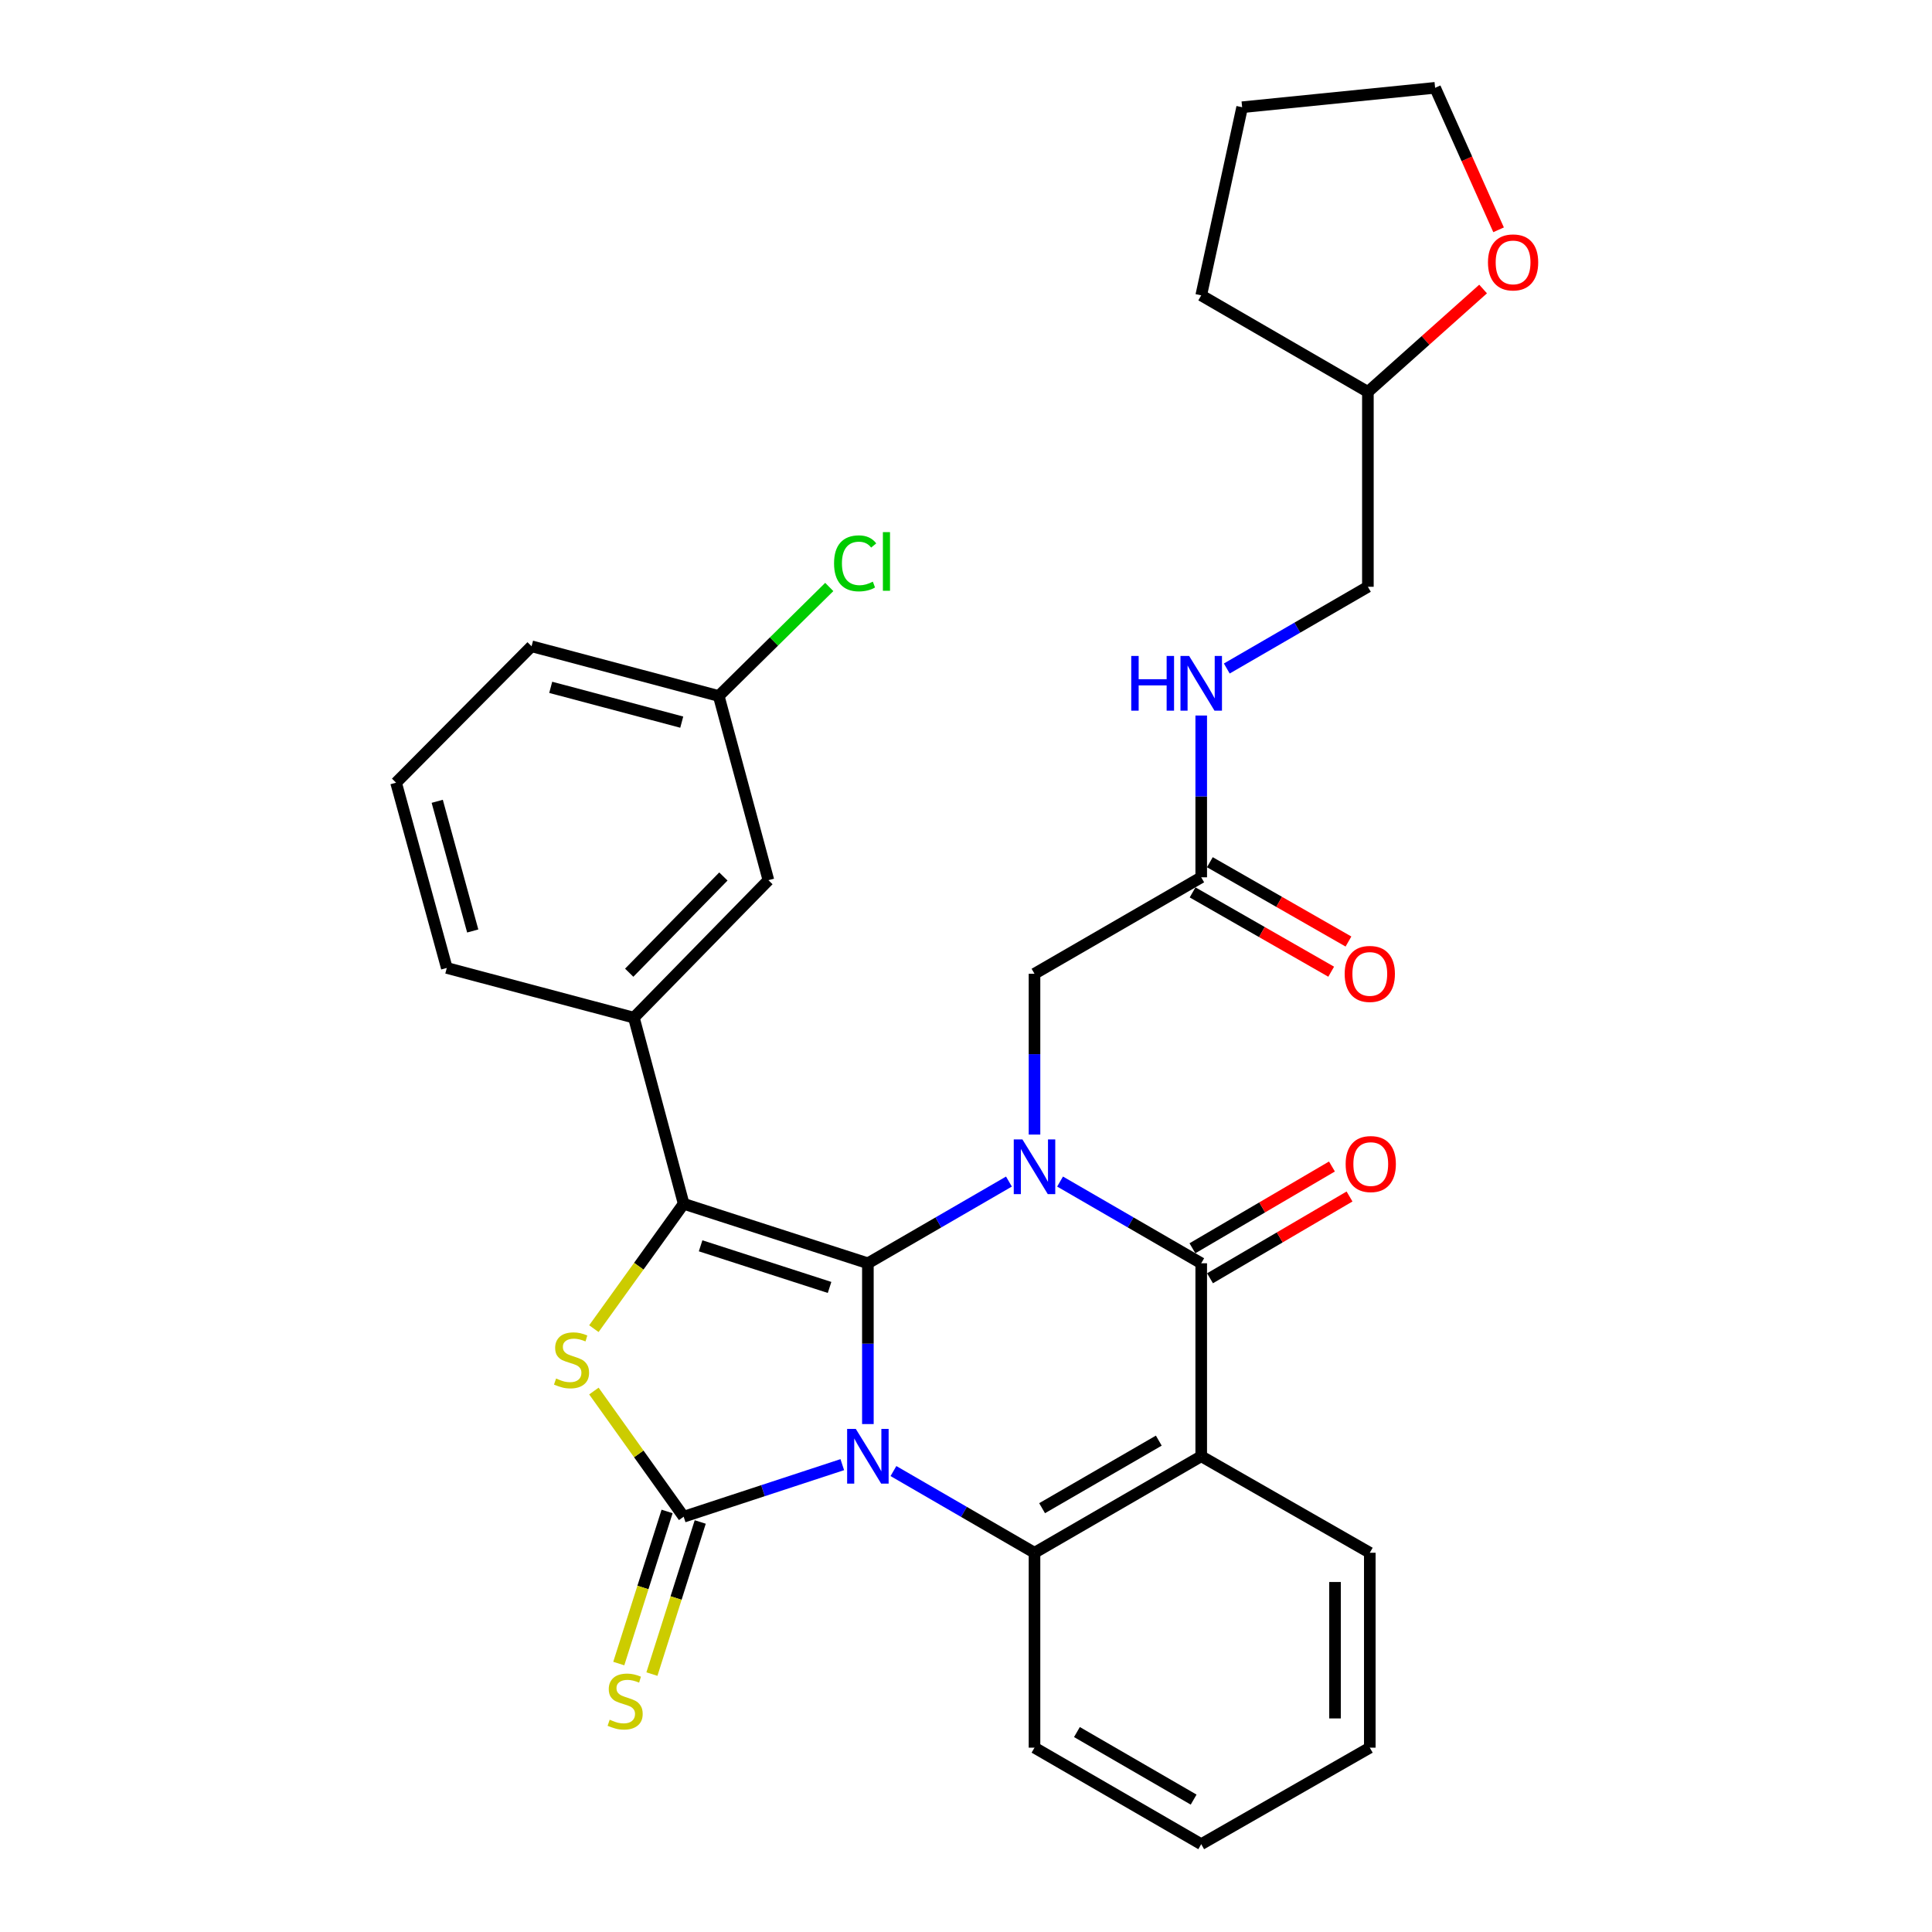 <?xml version='1.0' encoding='iso-8859-1'?>
<svg version='1.1' baseProfile='full'
              xmlns='http://www.w3.org/2000/svg'
                      xmlns:rdkit='http://www.rdkit.org/xml'
                      xmlns:xlink='http://www.w3.org/1999/xlink'
                  xml:space='preserve'
width='1000px' height='1000px' viewBox='0 0 1000 1000'>
<!-- END OF HEADER -->
<rect style='opacity:1.0;fill:#FFFFFF;stroke:none' width='1000' height='1000' x='0' y='0'> </rect>
<path class='bond-0' d='M 449.214,737.094 L 449.214,695.481' style='fill:none;fill-rule:evenodd;stroke:#0000FF;stroke-width:6px;stroke-linecap:butt;stroke-linejoin:miter;stroke-opacity:1' />
<path class='bond-0' d='M 449.214,695.481 L 449.214,653.868' style='fill:none;fill-rule:evenodd;stroke:#000000;stroke-width:6px;stroke-linecap:butt;stroke-linejoin:miter;stroke-opacity:1' />
<path class='bond-2' d='M 435.965,758.099 L 394.913,771.574' style='fill:none;fill-rule:evenodd;stroke:#0000FF;stroke-width:6px;stroke-linecap:butt;stroke-linejoin:miter;stroke-opacity:1' />
<path class='bond-2' d='M 394.913,771.574 L 353.862,785.048' style='fill:none;fill-rule:evenodd;stroke:#000000;stroke-width:6px;stroke-linecap:butt;stroke-linejoin:miter;stroke-opacity:1' />
<path class='bond-6' d='M 462.446,761.415 L 498.952,782.561' style='fill:none;fill-rule:evenodd;stroke:#0000FF;stroke-width:6px;stroke-linecap:butt;stroke-linejoin:miter;stroke-opacity:1' />
<path class='bond-6' d='M 498.952,782.561 L 535.458,803.707' style='fill:none;fill-rule:evenodd;stroke:#000000;stroke-width:6px;stroke-linecap:butt;stroke-linejoin:miter;stroke-opacity:1' />
<path class='bond-1' d='M 449.214,653.868 L 485.72,632.722' style='fill:none;fill-rule:evenodd;stroke:#000000;stroke-width:6px;stroke-linecap:butt;stroke-linejoin:miter;stroke-opacity:1' />
<path class='bond-1' d='M 485.72,632.722 L 522.226,611.577' style='fill:none;fill-rule:evenodd;stroke:#0000FF;stroke-width:6px;stroke-linecap:butt;stroke-linejoin:miter;stroke-opacity:1' />
<path class='bond-3' d='M 449.214,653.868 L 353.862,623.081' style='fill:none;fill-rule:evenodd;stroke:#000000;stroke-width:6px;stroke-linecap:butt;stroke-linejoin:miter;stroke-opacity:1' />
<path class='bond-3' d='M 429.381,666.378 L 362.634,644.827' style='fill:none;fill-rule:evenodd;stroke:#000000;stroke-width:6px;stroke-linecap:butt;stroke-linejoin:miter;stroke-opacity:1' />
<path class='bond-9' d='M 535.458,587.255 L 535.458,545.637' style='fill:none;fill-rule:evenodd;stroke:#0000FF;stroke-width:6px;stroke-linecap:butt;stroke-linejoin:miter;stroke-opacity:1' />
<path class='bond-9' d='M 535.458,545.637 L 535.458,504.02' style='fill:none;fill-rule:evenodd;stroke:#000000;stroke-width:6px;stroke-linecap:butt;stroke-linejoin:miter;stroke-opacity:1' />
<path class='bond-32' d='M 548.691,611.573 L 585.221,632.72' style='fill:none;fill-rule:evenodd;stroke:#0000FF;stroke-width:6px;stroke-linecap:butt;stroke-linejoin:miter;stroke-opacity:1' />
<path class='bond-32' d='M 585.221,632.72 L 621.751,653.868' style='fill:none;fill-rule:evenodd;stroke:#000000;stroke-width:6px;stroke-linecap:butt;stroke-linejoin:miter;stroke-opacity:1' />
<path class='bond-5' d='M 353.862,785.048 L 330.632,752.525' style='fill:none;fill-rule:evenodd;stroke:#000000;stroke-width:6px;stroke-linecap:butt;stroke-linejoin:miter;stroke-opacity:1' />
<path class='bond-5' d='M 330.632,752.525 L 307.402,720.002' style='fill:none;fill-rule:evenodd;stroke:#CCCC00;stroke-width:6px;stroke-linecap:butt;stroke-linejoin:miter;stroke-opacity:1' />
<path class='bond-10' d='M 345.285,782.324 L 332.78,821.69' style='fill:none;fill-rule:evenodd;stroke:#000000;stroke-width:6px;stroke-linecap:butt;stroke-linejoin:miter;stroke-opacity:1' />
<path class='bond-10' d='M 332.78,821.69 L 320.276,861.056' style='fill:none;fill-rule:evenodd;stroke:#CCCC00;stroke-width:6px;stroke-linecap:butt;stroke-linejoin:miter;stroke-opacity:1' />
<path class='bond-10' d='M 362.439,787.773 L 349.935,827.139' style='fill:none;fill-rule:evenodd;stroke:#000000;stroke-width:6px;stroke-linecap:butt;stroke-linejoin:miter;stroke-opacity:1' />
<path class='bond-10' d='M 349.935,827.139 L 337.43,866.504' style='fill:none;fill-rule:evenodd;stroke:#CCCC00;stroke-width:6px;stroke-linecap:butt;stroke-linejoin:miter;stroke-opacity:1' />
<path class='bond-8' d='M 353.862,623.081 L 328.094,526.738' style='fill:none;fill-rule:evenodd;stroke:#000000;stroke-width:6px;stroke-linecap:butt;stroke-linejoin:miter;stroke-opacity:1' />
<path class='bond-31' d='M 353.862,623.081 L 330.626,655.395' style='fill:none;fill-rule:evenodd;stroke:#000000;stroke-width:6px;stroke-linecap:butt;stroke-linejoin:miter;stroke-opacity:1' />
<path class='bond-31' d='M 330.626,655.395 L 307.391,687.71' style='fill:none;fill-rule:evenodd;stroke:#CCCC00;stroke-width:6px;stroke-linecap:butt;stroke-linejoin:miter;stroke-opacity:1' />
<path class='bond-4' d='M 621.751,653.868 L 621.751,753.751' style='fill:none;fill-rule:evenodd;stroke:#000000;stroke-width:6px;stroke-linecap:butt;stroke-linejoin:miter;stroke-opacity:1' />
<path class='bond-12' d='M 626.302,661.632 L 662.407,640.469' style='fill:none;fill-rule:evenodd;stroke:#000000;stroke-width:6px;stroke-linecap:butt;stroke-linejoin:miter;stroke-opacity:1' />
<path class='bond-12' d='M 662.407,640.469 L 698.512,619.307' style='fill:none;fill-rule:evenodd;stroke:#FF0000;stroke-width:6px;stroke-linecap:butt;stroke-linejoin:miter;stroke-opacity:1' />
<path class='bond-12' d='M 617.2,646.104 L 653.306,624.942' style='fill:none;fill-rule:evenodd;stroke:#000000;stroke-width:6px;stroke-linecap:butt;stroke-linejoin:miter;stroke-opacity:1' />
<path class='bond-12' d='M 653.306,624.942 L 689.411,603.779' style='fill:none;fill-rule:evenodd;stroke:#FF0000;stroke-width:6px;stroke-linecap:butt;stroke-linejoin:miter;stroke-opacity:1' />
<path class='bond-7' d='M 535.458,803.707 L 621.751,753.751' style='fill:none;fill-rule:evenodd;stroke:#000000;stroke-width:6px;stroke-linecap:butt;stroke-linejoin:miter;stroke-opacity:1' />
<path class='bond-7' d='M 539.384,780.637 L 599.79,745.667' style='fill:none;fill-rule:evenodd;stroke:#000000;stroke-width:6px;stroke-linecap:butt;stroke-linejoin:miter;stroke-opacity:1' />
<path class='bond-19' d='M 535.458,803.707 L 535.458,904.589' style='fill:none;fill-rule:evenodd;stroke:#000000;stroke-width:6px;stroke-linecap:butt;stroke-linejoin:miter;stroke-opacity:1' />
<path class='bond-17' d='M 621.751,753.751 L 709.005,803.707' style='fill:none;fill-rule:evenodd;stroke:#000000;stroke-width:6px;stroke-linecap:butt;stroke-linejoin:miter;stroke-opacity:1' />
<path class='bond-13' d='M 328.094,526.738 L 397.728,455.583' style='fill:none;fill-rule:evenodd;stroke:#000000;stroke-width:6px;stroke-linecap:butt;stroke-linejoin:miter;stroke-opacity:1' />
<path class='bond-13' d='M 325.675,503.476 L 374.419,453.668' style='fill:none;fill-rule:evenodd;stroke:#000000;stroke-width:6px;stroke-linecap:butt;stroke-linejoin:miter;stroke-opacity:1' />
<path class='bond-23' d='M 328.094,526.738 L 231.261,501.01' style='fill:none;fill-rule:evenodd;stroke:#000000;stroke-width:6px;stroke-linecap:butt;stroke-linejoin:miter;stroke-opacity:1' />
<path class='bond-11' d='M 535.458,504.02 L 621.751,454.093' style='fill:none;fill-rule:evenodd;stroke:#000000;stroke-width:6px;stroke-linecap:butt;stroke-linejoin:miter;stroke-opacity:1' />
<path class='bond-14' d='M 621.751,454.093 L 621.751,412.222' style='fill:none;fill-rule:evenodd;stroke:#000000;stroke-width:6px;stroke-linecap:butt;stroke-linejoin:miter;stroke-opacity:1' />
<path class='bond-14' d='M 621.751,412.222 L 621.751,370.351' style='fill:none;fill-rule:evenodd;stroke:#0000FF;stroke-width:6px;stroke-linecap:butt;stroke-linejoin:miter;stroke-opacity:1' />
<path class='bond-15' d='M 617.282,461.904 L 653.152,482.429' style='fill:none;fill-rule:evenodd;stroke:#000000;stroke-width:6px;stroke-linecap:butt;stroke-linejoin:miter;stroke-opacity:1' />
<path class='bond-15' d='M 653.152,482.429 L 689.022,502.954' style='fill:none;fill-rule:evenodd;stroke:#FF0000;stroke-width:6px;stroke-linecap:butt;stroke-linejoin:miter;stroke-opacity:1' />
<path class='bond-15' d='M 626.221,446.282 L 662.091,466.807' style='fill:none;fill-rule:evenodd;stroke:#000000;stroke-width:6px;stroke-linecap:butt;stroke-linejoin:miter;stroke-opacity:1' />
<path class='bond-15' d='M 662.091,466.807 L 697.961,487.332' style='fill:none;fill-rule:evenodd;stroke:#FF0000;stroke-width:6px;stroke-linecap:butt;stroke-linejoin:miter;stroke-opacity:1' />
<path class='bond-18' d='M 397.728,455.583 L 372.02,360.241' style='fill:none;fill-rule:evenodd;stroke:#000000;stroke-width:6px;stroke-linecap:butt;stroke-linejoin:miter;stroke-opacity:1' />
<path class='bond-20' d='M 634.983,346.017 L 671.499,324.866' style='fill:none;fill-rule:evenodd;stroke:#0000FF;stroke-width:6px;stroke-linecap:butt;stroke-linejoin:miter;stroke-opacity:1' />
<path class='bond-20' d='M 671.499,324.866 L 708.015,303.715' style='fill:none;fill-rule:evenodd;stroke:#000000;stroke-width:6px;stroke-linecap:butt;stroke-linejoin:miter;stroke-opacity:1' />
<path class='bond-16' d='M 767.65,149.594 L 737.832,176.218' style='fill:none;fill-rule:evenodd;stroke:#FF0000;stroke-width:6px;stroke-linecap:butt;stroke-linejoin:miter;stroke-opacity:1' />
<path class='bond-16' d='M 737.832,176.218 L 708.015,202.843' style='fill:none;fill-rule:evenodd;stroke:#000000;stroke-width:6px;stroke-linecap:butt;stroke-linejoin:miter;stroke-opacity:1' />
<path class='bond-25' d='M 775.663,118.945 L 759.237,82.2' style='fill:none;fill-rule:evenodd;stroke:#FF0000;stroke-width:6px;stroke-linecap:butt;stroke-linejoin:miter;stroke-opacity:1' />
<path class='bond-25' d='M 759.237,82.2 L 742.812,45.455' style='fill:none;fill-rule:evenodd;stroke:#000000;stroke-width:6px;stroke-linecap:butt;stroke-linejoin:miter;stroke-opacity:1' />
<path class='bond-33' d='M 709.005,803.707 L 709.005,904.589' style='fill:none;fill-rule:evenodd;stroke:#000000;stroke-width:6px;stroke-linecap:butt;stroke-linejoin:miter;stroke-opacity:1' />
<path class='bond-33' d='M 691.006,818.839 L 691.006,889.457' style='fill:none;fill-rule:evenodd;stroke:#000000;stroke-width:6px;stroke-linecap:butt;stroke-linejoin:miter;stroke-opacity:1' />
<path class='bond-22' d='M 372.02,360.241 L 400.623,332.031' style='fill:none;fill-rule:evenodd;stroke:#000000;stroke-width:6px;stroke-linecap:butt;stroke-linejoin:miter;stroke-opacity:1' />
<path class='bond-22' d='M 400.623,332.031 L 429.226,303.821' style='fill:none;fill-rule:evenodd;stroke:#00CC00;stroke-width:6px;stroke-linecap:butt;stroke-linejoin:miter;stroke-opacity:1' />
<path class='bond-34' d='M 372.02,360.241 L 275.138,334.513' style='fill:none;fill-rule:evenodd;stroke:#000000;stroke-width:6px;stroke-linecap:butt;stroke-linejoin:miter;stroke-opacity:1' />
<path class='bond-34' d='M 352.868,373.777 L 285.05,355.767' style='fill:none;fill-rule:evenodd;stroke:#000000;stroke-width:6px;stroke-linecap:butt;stroke-linejoin:miter;stroke-opacity:1' />
<path class='bond-29' d='M 535.458,904.589 L 621.751,954.545' style='fill:none;fill-rule:evenodd;stroke:#000000;stroke-width:6px;stroke-linecap:butt;stroke-linejoin:miter;stroke-opacity:1' />
<path class='bond-29' d='M 557.419,896.506 L 617.825,931.475' style='fill:none;fill-rule:evenodd;stroke:#000000;stroke-width:6px;stroke-linecap:butt;stroke-linejoin:miter;stroke-opacity:1' />
<path class='bond-21' d='M 708.015,303.715 L 708.015,202.843' style='fill:none;fill-rule:evenodd;stroke:#000000;stroke-width:6px;stroke-linecap:butt;stroke-linejoin:miter;stroke-opacity:1' />
<path class='bond-27' d='M 708.015,202.843 L 621.751,152.876' style='fill:none;fill-rule:evenodd;stroke:#000000;stroke-width:6px;stroke-linecap:butt;stroke-linejoin:miter;stroke-opacity:1' />
<path class='bond-24' d='M 231.261,501.01 L 205.013,405.127' style='fill:none;fill-rule:evenodd;stroke:#000000;stroke-width:6px;stroke-linecap:butt;stroke-linejoin:miter;stroke-opacity:1' />
<path class='bond-24' d='M 244.684,481.875 L 226.31,414.757' style='fill:none;fill-rule:evenodd;stroke:#000000;stroke-width:6px;stroke-linecap:butt;stroke-linejoin:miter;stroke-opacity:1' />
<path class='bond-26' d='M 205.013,405.127 L 275.138,334.513' style='fill:none;fill-rule:evenodd;stroke:#000000;stroke-width:6px;stroke-linecap:butt;stroke-linejoin:miter;stroke-opacity:1' />
<path class='bond-35' d='M 742.812,45.455 L 642.93,55.504' style='fill:none;fill-rule:evenodd;stroke:#000000;stroke-width:6px;stroke-linecap:butt;stroke-linejoin:miter;stroke-opacity:1' />
<path class='bond-30' d='M 621.751,152.876 L 642.93,55.504' style='fill:none;fill-rule:evenodd;stroke:#000000;stroke-width:6px;stroke-linecap:butt;stroke-linejoin:miter;stroke-opacity:1' />
<path class='bond-28' d='M 709.005,904.589 L 621.751,954.545' style='fill:none;fill-rule:evenodd;stroke:#000000;stroke-width:6px;stroke-linecap:butt;stroke-linejoin:miter;stroke-opacity:1' />
<path  class='atom-0' d='M 442.954 739.591
L 452.234 754.591
Q 453.154 756.071, 454.634 758.751
Q 456.114 761.431, 456.194 761.591
L 456.194 739.591
L 459.954 739.591
L 459.954 767.911
L 456.074 767.911
L 446.114 751.511
Q 444.954 749.591, 443.714 747.391
Q 442.514 745.191, 442.154 744.511
L 442.154 767.911
L 438.474 767.911
L 438.474 739.591
L 442.954 739.591
' fill='#0000FF'/>
<path  class='atom-2' d='M 529.198 589.752
L 538.478 604.752
Q 539.398 606.232, 540.878 608.912
Q 542.358 611.592, 542.438 611.752
L 542.438 589.752
L 546.198 589.752
L 546.198 618.072
L 542.318 618.072
L 532.358 601.672
Q 531.198 599.752, 529.958 597.552
Q 528.758 595.352, 528.398 594.672
L 528.398 618.072
L 524.718 618.072
L 524.718 589.752
L 529.198 589.752
' fill='#0000FF'/>
<path  class='atom-6' d='M 287.826 713.515
Q 288.146 713.635, 289.466 714.195
Q 290.786 714.755, 292.226 715.115
Q 293.706 715.435, 295.146 715.435
Q 297.826 715.435, 299.386 714.155
Q 300.946 712.835, 300.946 710.555
Q 300.946 708.995, 300.146 708.035
Q 299.386 707.075, 298.186 706.555
Q 296.986 706.035, 294.986 705.435
Q 292.466 704.675, 290.946 703.955
Q 289.466 703.235, 288.386 701.715
Q 287.346 700.195, 287.346 697.635
Q 287.346 694.075, 289.746 691.875
Q 292.186 689.675, 296.986 689.675
Q 300.266 689.675, 303.986 691.235
L 303.066 694.315
Q 299.666 692.915, 297.106 692.915
Q 294.346 692.915, 292.826 694.075
Q 291.306 695.195, 291.346 697.155
Q 291.346 698.675, 292.106 699.595
Q 292.906 700.515, 294.026 701.035
Q 295.186 701.555, 297.106 702.155
Q 299.666 702.955, 301.186 703.755
Q 302.706 704.555, 303.786 706.195
Q 304.906 707.795, 304.906 710.555
Q 304.906 714.475, 302.266 716.595
Q 299.666 718.675, 295.306 718.675
Q 292.786 718.675, 290.866 718.115
Q 288.986 717.595, 286.746 716.675
L 287.826 713.515
' fill='#CCCC00'/>
<path  class='atom-11' d='M 315.574 890.121
Q 315.894 890.241, 317.214 890.801
Q 318.534 891.361, 319.974 891.721
Q 321.454 892.041, 322.894 892.041
Q 325.574 892.041, 327.134 890.761
Q 328.694 889.441, 328.694 887.161
Q 328.694 885.601, 327.894 884.641
Q 327.134 883.681, 325.934 883.161
Q 324.734 882.641, 322.734 882.041
Q 320.214 881.281, 318.694 880.561
Q 317.214 879.841, 316.134 878.321
Q 315.094 876.801, 315.094 874.241
Q 315.094 870.681, 317.494 868.481
Q 319.934 866.281, 324.734 866.281
Q 328.014 866.281, 331.734 867.841
L 330.814 870.921
Q 327.414 869.521, 324.854 869.521
Q 322.094 869.521, 320.574 870.681
Q 319.054 871.801, 319.094 873.761
Q 319.094 875.281, 319.854 876.201
Q 320.654 877.121, 321.774 877.641
Q 322.934 878.161, 324.854 878.761
Q 327.414 879.561, 328.934 880.361
Q 330.454 881.161, 331.534 882.801
Q 332.654 884.401, 332.654 887.161
Q 332.654 891.081, 330.014 893.201
Q 327.414 895.281, 323.054 895.281
Q 320.534 895.281, 318.614 894.721
Q 316.734 894.201, 314.494 893.281
L 315.574 890.121
' fill='#CCCC00'/>
<path  class='atom-13' d='M 696.505 602.512
Q 696.505 595.712, 699.865 591.912
Q 703.225 588.112, 709.505 588.112
Q 715.785 588.112, 719.145 591.912
Q 722.505 595.712, 722.505 602.512
Q 722.505 609.392, 719.105 613.312
Q 715.705 617.192, 709.505 617.192
Q 703.265 617.192, 699.865 613.312
Q 696.505 609.432, 696.505 602.512
M 709.505 613.992
Q 713.825 613.992, 716.145 611.112
Q 718.505 608.192, 718.505 602.512
Q 718.505 596.952, 716.145 594.152
Q 713.825 591.312, 709.505 591.312
Q 705.185 591.312, 702.825 594.112
Q 700.505 596.912, 700.505 602.512
Q 700.505 608.232, 702.825 611.112
Q 705.185 613.992, 709.505 613.992
' fill='#FF0000'/>
<path  class='atom-15' d='M 585.531 339.521
L 589.371 339.521
L 589.371 351.561
L 603.851 351.561
L 603.851 339.521
L 607.691 339.521
L 607.691 367.841
L 603.851 367.841
L 603.851 354.761
L 589.371 354.761
L 589.371 367.841
L 585.531 367.841
L 585.531 339.521
' fill='#0000FF'/>
<path  class='atom-15' d='M 615.491 339.521
L 624.771 354.521
Q 625.691 356.001, 627.171 358.681
Q 628.651 361.361, 628.731 361.521
L 628.731 339.521
L 632.491 339.521
L 632.491 367.841
L 628.611 367.841
L 618.651 351.441
Q 617.491 349.521, 616.251 347.321
Q 615.051 345.121, 614.691 344.441
L 614.691 367.841
L 611.011 367.841
L 611.011 339.521
L 615.491 339.521
' fill='#0000FF'/>
<path  class='atom-16' d='M 696.005 504.1
Q 696.005 497.3, 699.365 493.5
Q 702.725 489.7, 709.005 489.7
Q 715.285 489.7, 718.645 493.5
Q 722.005 497.3, 722.005 504.1
Q 722.005 510.98, 718.605 514.9
Q 715.205 518.78, 709.005 518.78
Q 702.765 518.78, 699.365 514.9
Q 696.005 511.02, 696.005 504.1
M 709.005 515.58
Q 713.325 515.58, 715.645 512.7
Q 718.005 509.78, 718.005 504.1
Q 718.005 498.54, 715.645 495.74
Q 713.325 492.9, 709.005 492.9
Q 704.685 492.9, 702.325 495.7
Q 700.005 498.5, 700.005 504.1
Q 700.005 509.82, 702.325 512.7
Q 704.685 515.58, 709.005 515.58
' fill='#FF0000'/>
<path  class='atom-17' d='M 770.169 135.818
Q 770.169 129.018, 773.529 125.218
Q 776.889 121.418, 783.169 121.418
Q 789.449 121.418, 792.809 125.218
Q 796.169 129.018, 796.169 135.818
Q 796.169 142.698, 792.769 146.618
Q 789.369 150.498, 783.169 150.498
Q 776.929 150.498, 773.529 146.618
Q 770.169 142.738, 770.169 135.818
M 783.169 147.298
Q 787.489 147.298, 789.809 144.418
Q 792.169 141.498, 792.169 135.818
Q 792.169 130.258, 789.809 127.458
Q 787.489 124.618, 783.169 124.618
Q 778.849 124.618, 776.489 127.418
Q 774.169 130.218, 774.169 135.818
Q 774.169 141.538, 776.489 144.418
Q 778.849 147.298, 783.169 147.298
' fill='#FF0000'/>
<path  class='atom-23' d='M 431.705 291.586
Q 431.705 284.546, 434.985 280.866
Q 438.305 277.146, 444.585 277.146
Q 450.425 277.146, 453.545 281.266
L 450.905 283.426
Q 448.625 280.426, 444.585 280.426
Q 440.305 280.426, 438.025 283.306
Q 435.785 286.146, 435.785 291.586
Q 435.785 297.186, 438.105 300.066
Q 440.465 302.946, 445.025 302.946
Q 448.145 302.946, 451.785 301.066
L 452.905 304.066
Q 451.425 305.026, 449.185 305.586
Q 446.945 306.146, 444.465 306.146
Q 438.305 306.146, 434.985 302.386
Q 431.705 298.626, 431.705 291.586
' fill='#00CC00'/>
<path  class='atom-23' d='M 456.985 275.426
L 460.665 275.426
L 460.665 305.786
L 456.985 305.786
L 456.985 275.426
' fill='#00CC00'/>
</svg>
